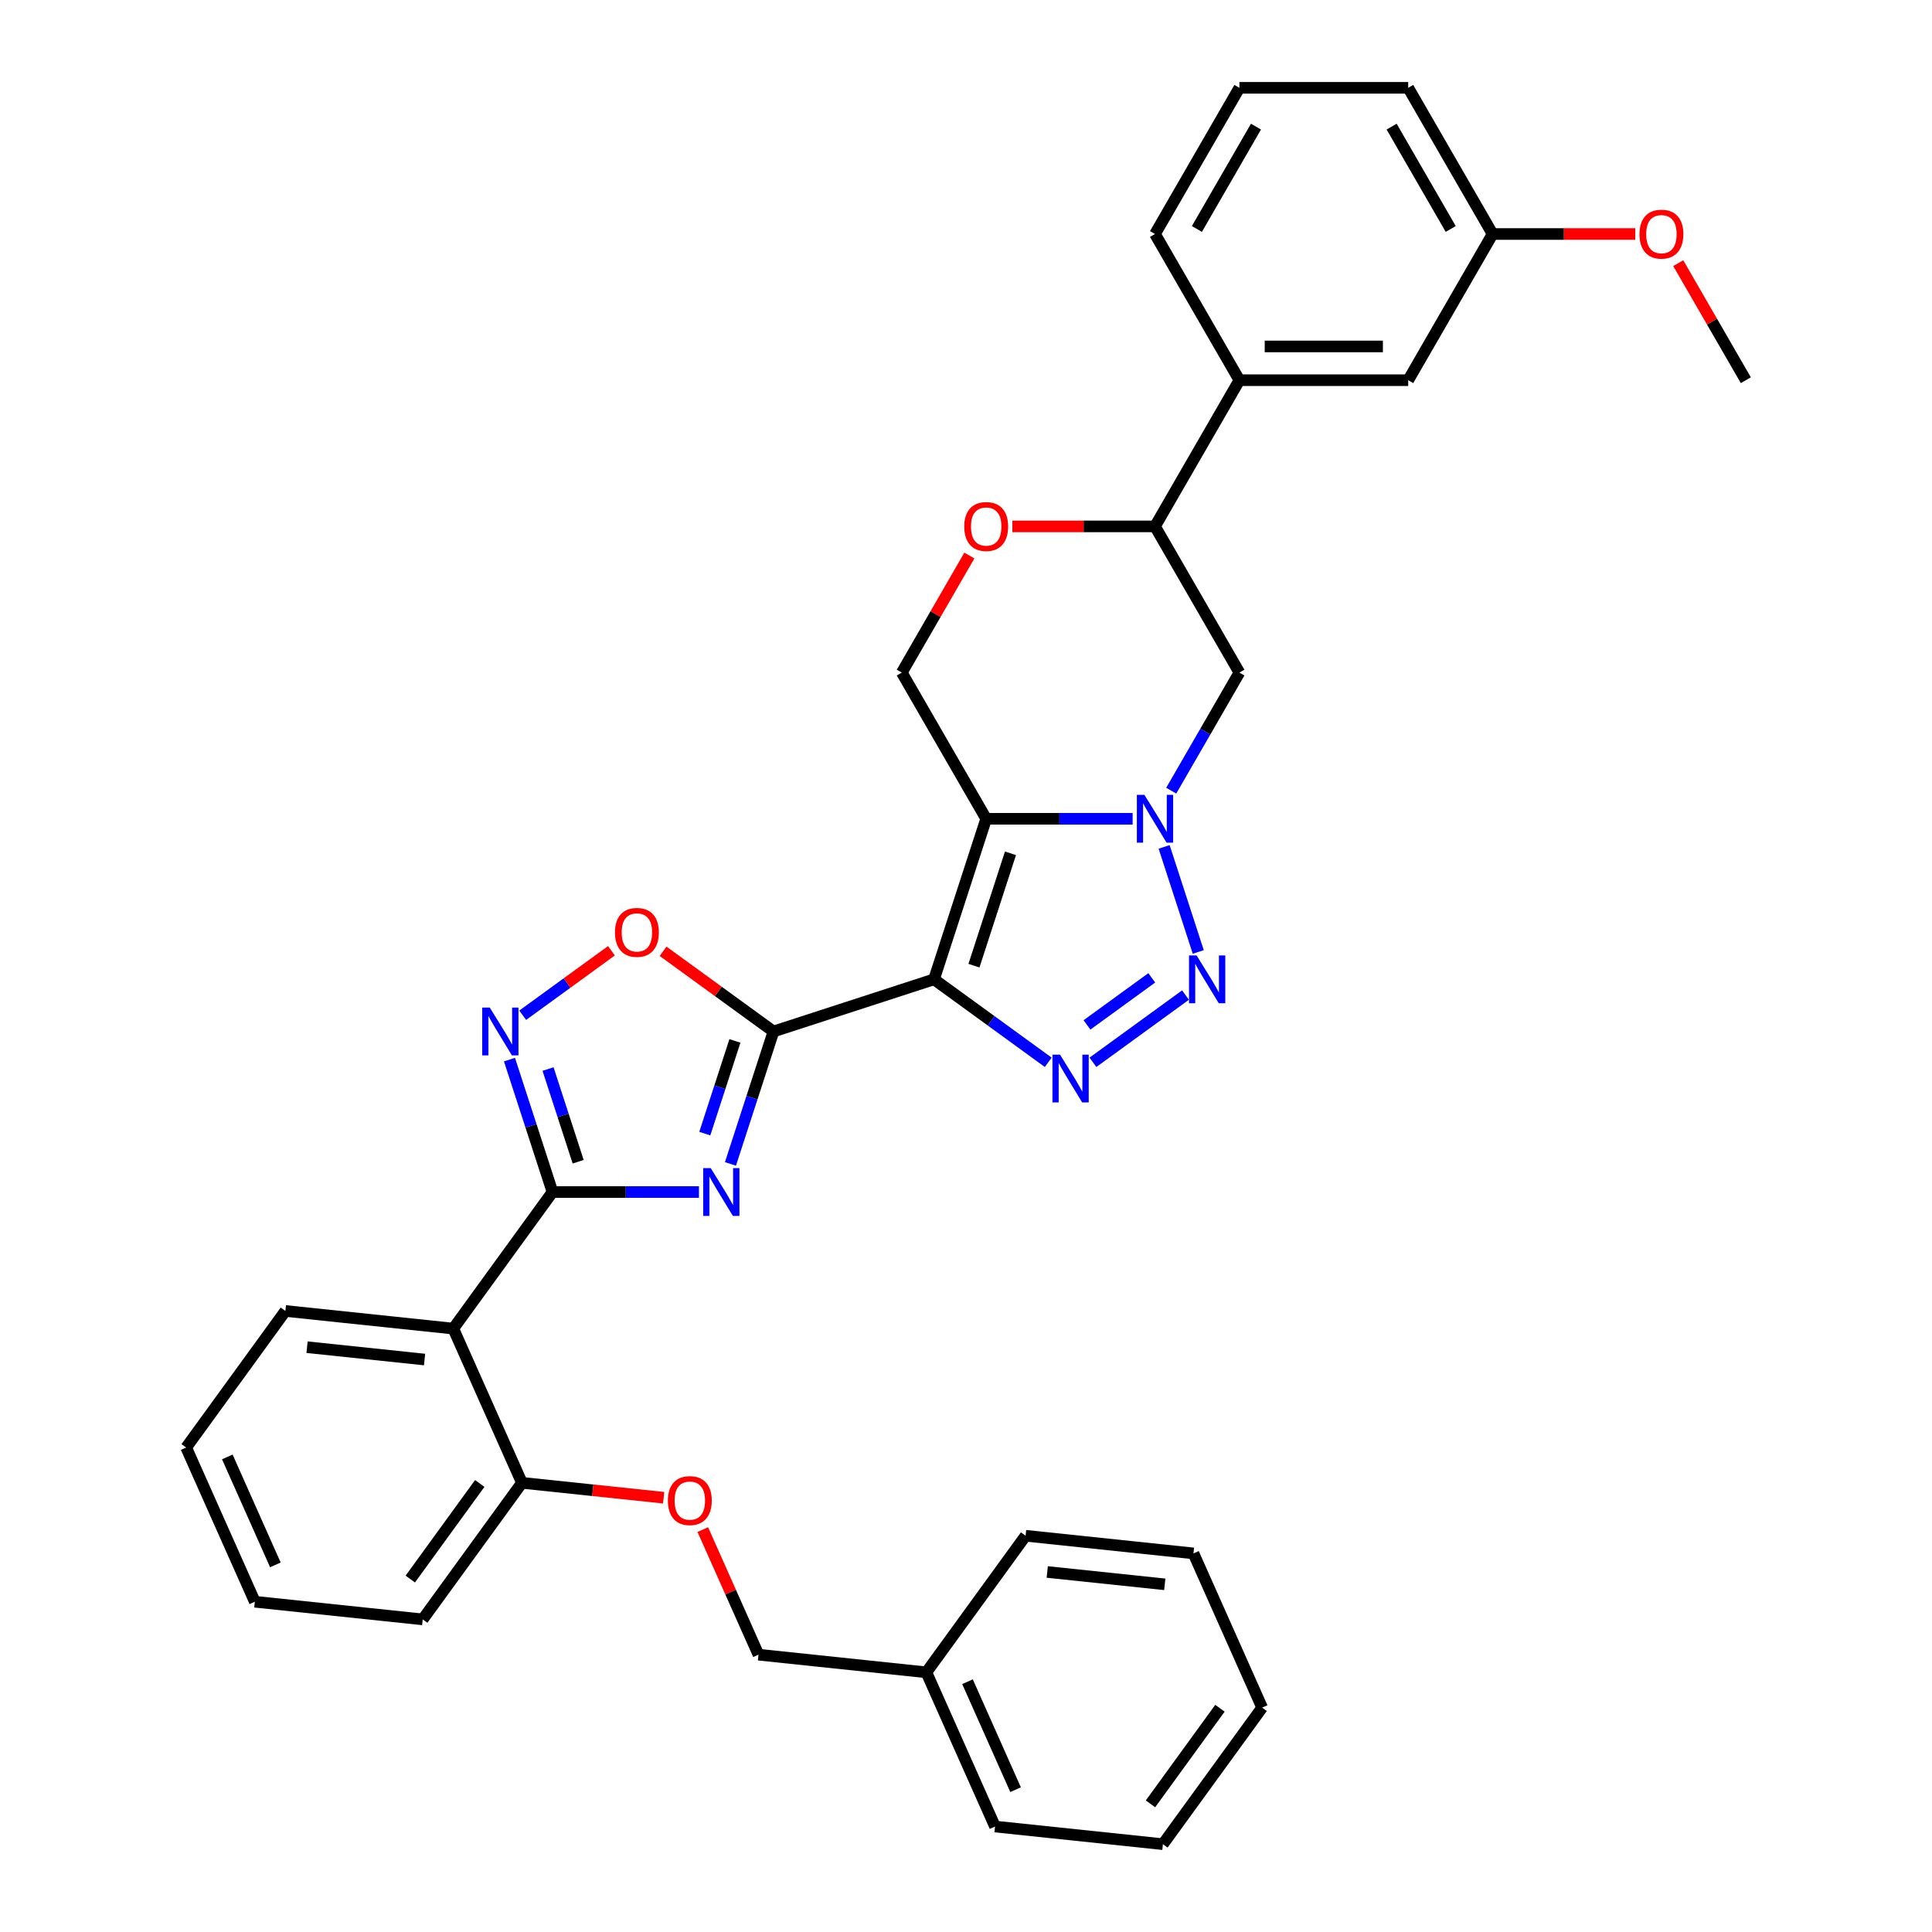 <?xml version='1.0' encoding='iso-8859-1'?>
<svg version='1.1' baseProfile='full'
              xmlns='http://www.w3.org/2000/svg'
                      xmlns:rdkit='http://www.rdkit.org/xml'
                      xmlns:xlink='http://www.w3.org/1999/xlink'
                  xml:space='preserve'
width='1000px' height='1000px' viewBox='0 0 1000 1000'>
<!-- END OF HEADER -->
<rect style='opacity:1.0;fill:#FFFFFF;stroke:none' width='1000' height='1000' x='0' y='0'> </rect>
<path class='bond-0' d='M 483.449,506.897 L 510.449,423.799' style='fill:none;fill-rule:evenodd;stroke:#000000;stroke-width:6px;stroke-linecap:butt;stroke-linejoin:miter;stroke-opacity:1' />
<path class='bond-0' d='M 504.119,499.832 L 523.019,441.663' style='fill:none;fill-rule:evenodd;stroke:#000000;stroke-width:6px;stroke-linecap:butt;stroke-linejoin:miter;stroke-opacity:1' />
<path class='bond-1' d='M 483.449,506.897 L 400.351,533.897' style='fill:none;fill-rule:evenodd;stroke:#000000;stroke-width:6px;stroke-linecap:butt;stroke-linejoin:miter;stroke-opacity:1' />
<path class='bond-4' d='M 483.449,506.897 L 513.009,528.373' style='fill:none;fill-rule:evenodd;stroke:#000000;stroke-width:6px;stroke-linecap:butt;stroke-linejoin:miter;stroke-opacity:1' />
<path class='bond-4' d='M 513.009,528.373 L 542.568,549.85' style='fill:none;fill-rule:evenodd;stroke:#0000FF;stroke-width:6px;stroke-linecap:butt;stroke-linejoin:miter;stroke-opacity:1' />
<path class='bond-3' d='M 510.449,423.799 L 548.352,423.799' style='fill:none;fill-rule:evenodd;stroke:#000000;stroke-width:6px;stroke-linecap:butt;stroke-linejoin:miter;stroke-opacity:1' />
<path class='bond-3' d='M 548.352,423.799 L 586.256,423.799' style='fill:none;fill-rule:evenodd;stroke:#0000FF;stroke-width:6px;stroke-linecap:butt;stroke-linejoin:miter;stroke-opacity:1' />
<path class='bond-11' d='M 510.449,423.799 L 466.762,348.13' style='fill:none;fill-rule:evenodd;stroke:#000000;stroke-width:6px;stroke-linecap:butt;stroke-linejoin:miter;stroke-opacity:1' />
<path class='bond-2' d='M 400.351,533.897 L 389.215,568.168' style='fill:none;fill-rule:evenodd;stroke:#000000;stroke-width:6px;stroke-linecap:butt;stroke-linejoin:miter;stroke-opacity:1' />
<path class='bond-2' d='M 389.215,568.168 L 378.08,602.439' style='fill:none;fill-rule:evenodd;stroke:#0000FF;stroke-width:6px;stroke-linecap:butt;stroke-linejoin:miter;stroke-opacity:1' />
<path class='bond-2' d='M 380.39,538.778 L 372.596,562.768' style='fill:none;fill-rule:evenodd;stroke:#000000;stroke-width:6px;stroke-linecap:butt;stroke-linejoin:miter;stroke-opacity:1' />
<path class='bond-2' d='M 372.596,562.768 L 364.801,586.758' style='fill:none;fill-rule:evenodd;stroke:#0000FF;stroke-width:6px;stroke-linecap:butt;stroke-linejoin:miter;stroke-opacity:1' />
<path class='bond-8' d='M 400.351,533.897 L 371.778,513.138' style='fill:none;fill-rule:evenodd;stroke:#000000;stroke-width:6px;stroke-linecap:butt;stroke-linejoin:miter;stroke-opacity:1' />
<path class='bond-8' d='M 371.778,513.138 L 343.206,492.379' style='fill:none;fill-rule:evenodd;stroke:#FF0000;stroke-width:6px;stroke-linecap:butt;stroke-linejoin:miter;stroke-opacity:1' />
<path class='bond-6' d='M 361.782,616.996 L 323.879,616.996' style='fill:none;fill-rule:evenodd;stroke:#0000FF;stroke-width:6px;stroke-linecap:butt;stroke-linejoin:miter;stroke-opacity:1' />
<path class='bond-6' d='M 323.879,616.996 L 285.975,616.996' style='fill:none;fill-rule:evenodd;stroke:#000000;stroke-width:6px;stroke-linecap:butt;stroke-linejoin:miter;stroke-opacity:1' />
<path class='bond-10' d='M 606.228,409.242 L 623.87,378.686' style='fill:none;fill-rule:evenodd;stroke:#0000FF;stroke-width:6px;stroke-linecap:butt;stroke-linejoin:miter;stroke-opacity:1' />
<path class='bond-10' d='M 623.87,378.686 L 641.512,348.13' style='fill:none;fill-rule:evenodd;stroke:#000000;stroke-width:6px;stroke-linecap:butt;stroke-linejoin:miter;stroke-opacity:1' />
<path class='bond-35' d='M 602.554,438.355 L 620.219,492.723' style='fill:none;fill-rule:evenodd;stroke:#0000FF;stroke-width:6px;stroke-linecap:butt;stroke-linejoin:miter;stroke-opacity:1' />
<path class='bond-5' d='M 565.705,549.85 L 613.613,515.042' style='fill:none;fill-rule:evenodd;stroke:#0000FF;stroke-width:6px;stroke-linecap:butt;stroke-linejoin:miter;stroke-opacity:1' />
<path class='bond-5' d='M 562.62,530.491 L 596.156,506.126' style='fill:none;fill-rule:evenodd;stroke:#0000FF;stroke-width:6px;stroke-linecap:butt;stroke-linejoin:miter;stroke-opacity:1' />
<path class='bond-9' d='M 285.975,616.996 L 234.618,687.683' style='fill:none;fill-rule:evenodd;stroke:#000000;stroke-width:6px;stroke-linecap:butt;stroke-linejoin:miter;stroke-opacity:1' />
<path class='bond-36' d='M 285.975,616.996 L 274.84,582.725' style='fill:none;fill-rule:evenodd;stroke:#000000;stroke-width:6px;stroke-linecap:butt;stroke-linejoin:miter;stroke-opacity:1' />
<path class='bond-36' d='M 274.84,582.725 L 263.705,548.454' style='fill:none;fill-rule:evenodd;stroke:#0000FF;stroke-width:6px;stroke-linecap:butt;stroke-linejoin:miter;stroke-opacity:1' />
<path class='bond-36' d='M 299.255,601.314 L 291.46,577.325' style='fill:none;fill-rule:evenodd;stroke:#000000;stroke-width:6px;stroke-linecap:butt;stroke-linejoin:miter;stroke-opacity:1' />
<path class='bond-36' d='M 291.46,577.325 L 283.665,553.335' style='fill:none;fill-rule:evenodd;stroke:#0000FF;stroke-width:6px;stroke-linecap:butt;stroke-linejoin:miter;stroke-opacity:1' />
<path class='bond-7' d='M 270.544,525.492 L 293.51,508.806' style='fill:none;fill-rule:evenodd;stroke:#0000FF;stroke-width:6px;stroke-linecap:butt;stroke-linejoin:miter;stroke-opacity:1' />
<path class='bond-7' d='M 293.51,508.806 L 316.477,492.12' style='fill:none;fill-rule:evenodd;stroke:#FF0000;stroke-width:6px;stroke-linecap:butt;stroke-linejoin:miter;stroke-opacity:1' />
<path class='bond-15' d='M 234.618,687.683 L 270.156,767.504' style='fill:none;fill-rule:evenodd;stroke:#000000;stroke-width:6px;stroke-linecap:butt;stroke-linejoin:miter;stroke-opacity:1' />
<path class='bond-20' d='M 234.618,687.683 L 147.722,678.55' style='fill:none;fill-rule:evenodd;stroke:#000000;stroke-width:6px;stroke-linecap:butt;stroke-linejoin:miter;stroke-opacity:1' />
<path class='bond-20' d='M 219.757,703.693 L 158.929,697.299' style='fill:none;fill-rule:evenodd;stroke:#000000;stroke-width:6px;stroke-linecap:butt;stroke-linejoin:miter;stroke-opacity:1' />
<path class='bond-37' d='M 641.512,348.13 L 597.824,272.461' style='fill:none;fill-rule:evenodd;stroke:#000000;stroke-width:6px;stroke-linecap:butt;stroke-linejoin:miter;stroke-opacity:1' />
<path class='bond-12' d='M 466.762,348.13 L 484.252,317.836' style='fill:none;fill-rule:evenodd;stroke:#000000;stroke-width:6px;stroke-linecap:butt;stroke-linejoin:miter;stroke-opacity:1' />
<path class='bond-12' d='M 484.252,317.836 L 501.742,287.542' style='fill:none;fill-rule:evenodd;stroke:#FF0000;stroke-width:6px;stroke-linecap:butt;stroke-linejoin:miter;stroke-opacity:1' />
<path class='bond-13' d='M 523.992,272.461 L 560.908,272.461' style='fill:none;fill-rule:evenodd;stroke:#FF0000;stroke-width:6px;stroke-linecap:butt;stroke-linejoin:miter;stroke-opacity:1' />
<path class='bond-13' d='M 560.908,272.461 L 597.824,272.461' style='fill:none;fill-rule:evenodd;stroke:#000000;stroke-width:6px;stroke-linecap:butt;stroke-linejoin:miter;stroke-opacity:1' />
<path class='bond-14' d='M 597.824,272.461 L 641.512,196.792' style='fill:none;fill-rule:evenodd;stroke:#000000;stroke-width:6px;stroke-linecap:butt;stroke-linejoin:miter;stroke-opacity:1' />
<path class='bond-17' d='M 641.512,196.792 L 728.886,196.792' style='fill:none;fill-rule:evenodd;stroke:#000000;stroke-width:6px;stroke-linecap:butt;stroke-linejoin:miter;stroke-opacity:1' />
<path class='bond-17' d='M 654.618,179.317 L 715.78,179.317' style='fill:none;fill-rule:evenodd;stroke:#000000;stroke-width:6px;stroke-linecap:butt;stroke-linejoin:miter;stroke-opacity:1' />
<path class='bond-23' d='M 641.512,196.792 L 597.824,121.123' style='fill:none;fill-rule:evenodd;stroke:#000000;stroke-width:6px;stroke-linecap:butt;stroke-linejoin:miter;stroke-opacity:1' />
<path class='bond-16' d='M 270.156,767.504 L 306.833,771.359' style='fill:none;fill-rule:evenodd;stroke:#000000;stroke-width:6px;stroke-linecap:butt;stroke-linejoin:miter;stroke-opacity:1' />
<path class='bond-16' d='M 306.833,771.359 L 343.509,775.214' style='fill:none;fill-rule:evenodd;stroke:#FF0000;stroke-width:6px;stroke-linecap:butt;stroke-linejoin:miter;stroke-opacity:1' />
<path class='bond-25' d='M 270.156,767.504 L 218.799,838.192' style='fill:none;fill-rule:evenodd;stroke:#000000;stroke-width:6px;stroke-linecap:butt;stroke-linejoin:miter;stroke-opacity:1' />
<path class='bond-25' d='M 248.315,767.836 L 212.365,817.317' style='fill:none;fill-rule:evenodd;stroke:#000000;stroke-width:6px;stroke-linecap:butt;stroke-linejoin:miter;stroke-opacity:1' />
<path class='bond-18' d='M 363.767,791.718 L 378.179,824.088' style='fill:none;fill-rule:evenodd;stroke:#FF0000;stroke-width:6px;stroke-linecap:butt;stroke-linejoin:miter;stroke-opacity:1' />
<path class='bond-18' d='M 378.179,824.088 L 392.591,856.458' style='fill:none;fill-rule:evenodd;stroke:#000000;stroke-width:6px;stroke-linecap:butt;stroke-linejoin:miter;stroke-opacity:1' />
<path class='bond-19' d='M 728.886,196.792 L 772.574,121.123' style='fill:none;fill-rule:evenodd;stroke:#000000;stroke-width:6px;stroke-linecap:butt;stroke-linejoin:miter;stroke-opacity:1' />
<path class='bond-21' d='M 392.591,856.458 L 479.487,865.591' style='fill:none;fill-rule:evenodd;stroke:#000000;stroke-width:6px;stroke-linecap:butt;stroke-linejoin:miter;stroke-opacity:1' />
<path class='bond-22' d='M 772.574,121.123 L 809.49,121.123' style='fill:none;fill-rule:evenodd;stroke:#000000;stroke-width:6px;stroke-linecap:butt;stroke-linejoin:miter;stroke-opacity:1' />
<path class='bond-22' d='M 809.49,121.123 L 846.405,121.123' style='fill:none;fill-rule:evenodd;stroke:#FF0000;stroke-width:6px;stroke-linecap:butt;stroke-linejoin:miter;stroke-opacity:1' />
<path class='bond-39' d='M 772.574,121.123 L 728.886,45.455' style='fill:none;fill-rule:evenodd;stroke:#000000;stroke-width:6px;stroke-linecap:butt;stroke-linejoin:miter;stroke-opacity:1' />
<path class='bond-39' d='M 750.887,118.511 L 720.306,65.542' style='fill:none;fill-rule:evenodd;stroke:#000000;stroke-width:6px;stroke-linecap:butt;stroke-linejoin:miter;stroke-opacity:1' />
<path class='bond-30' d='M 147.722,678.55 L 96.364,749.238' style='fill:none;fill-rule:evenodd;stroke:#000000;stroke-width:6px;stroke-linecap:butt;stroke-linejoin:miter;stroke-opacity:1' />
<path class='bond-27' d='M 479.487,865.591 L 515.026,945.412' style='fill:none;fill-rule:evenodd;stroke:#000000;stroke-width:6px;stroke-linecap:butt;stroke-linejoin:miter;stroke-opacity:1' />
<path class='bond-27' d='M 500.782,870.457 L 525.659,926.331' style='fill:none;fill-rule:evenodd;stroke:#000000;stroke-width:6px;stroke-linecap:butt;stroke-linejoin:miter;stroke-opacity:1' />
<path class='bond-28' d='M 479.487,865.591 L 530.845,794.904' style='fill:none;fill-rule:evenodd;stroke:#000000;stroke-width:6px;stroke-linecap:butt;stroke-linejoin:miter;stroke-opacity:1' />
<path class='bond-29' d='M 868.656,136.204 L 886.146,166.498' style='fill:none;fill-rule:evenodd;stroke:#FF0000;stroke-width:6px;stroke-linecap:butt;stroke-linejoin:miter;stroke-opacity:1' />
<path class='bond-29' d='M 886.146,166.498 L 903.636,196.792' style='fill:none;fill-rule:evenodd;stroke:#000000;stroke-width:6px;stroke-linecap:butt;stroke-linejoin:miter;stroke-opacity:1' />
<path class='bond-24' d='M 597.824,121.123 L 641.512,45.455' style='fill:none;fill-rule:evenodd;stroke:#000000;stroke-width:6px;stroke-linecap:butt;stroke-linejoin:miter;stroke-opacity:1' />
<path class='bond-24' d='M 619.511,118.511 L 650.092,65.542' style='fill:none;fill-rule:evenodd;stroke:#000000;stroke-width:6px;stroke-linecap:butt;stroke-linejoin:miter;stroke-opacity:1' />
<path class='bond-26' d='M 641.512,45.455 L 728.886,45.455' style='fill:none;fill-rule:evenodd;stroke:#000000;stroke-width:6px;stroke-linecap:butt;stroke-linejoin:miter;stroke-opacity:1' />
<path class='bond-38' d='M 218.799,838.192 L 131.903,829.059' style='fill:none;fill-rule:evenodd;stroke:#000000;stroke-width:6px;stroke-linecap:butt;stroke-linejoin:miter;stroke-opacity:1' />
<path class='bond-33' d='M 515.026,945.412 L 601.922,954.545' style='fill:none;fill-rule:evenodd;stroke:#000000;stroke-width:6px;stroke-linecap:butt;stroke-linejoin:miter;stroke-opacity:1' />
<path class='bond-32' d='M 530.845,794.904 L 617.741,804.037' style='fill:none;fill-rule:evenodd;stroke:#000000;stroke-width:6px;stroke-linecap:butt;stroke-linejoin:miter;stroke-opacity:1' />
<path class='bond-32' d='M 542.053,813.653 L 602.88,820.046' style='fill:none;fill-rule:evenodd;stroke:#000000;stroke-width:6px;stroke-linecap:butt;stroke-linejoin:miter;stroke-opacity:1' />
<path class='bond-31' d='M 96.364,749.238 L 131.903,829.059' style='fill:none;fill-rule:evenodd;stroke:#000000;stroke-width:6px;stroke-linecap:butt;stroke-linejoin:miter;stroke-opacity:1' />
<path class='bond-31' d='M 117.659,754.103 L 142.536,809.978' style='fill:none;fill-rule:evenodd;stroke:#000000;stroke-width:6px;stroke-linecap:butt;stroke-linejoin:miter;stroke-opacity:1' />
<path class='bond-34' d='M 617.741,804.037 L 653.28,883.858' style='fill:none;fill-rule:evenodd;stroke:#000000;stroke-width:6px;stroke-linecap:butt;stroke-linejoin:miter;stroke-opacity:1' />
<path class='bond-40' d='M 601.922,954.545 L 653.28,883.858' style='fill:none;fill-rule:evenodd;stroke:#000000;stroke-width:6px;stroke-linecap:butt;stroke-linejoin:miter;stroke-opacity:1' />
<path class='bond-40' d='M 595.488,933.671 L 631.438,884.189' style='fill:none;fill-rule:evenodd;stroke:#000000;stroke-width:6px;stroke-linecap:butt;stroke-linejoin:miter;stroke-opacity:1' />
<path  class='atom-3' d='M 367.881 604.623
L 375.989 617.73
Q 376.793 619.023, 378.086 621.364
Q 379.379 623.706, 379.449 623.846
L 379.449 604.623
L 382.734 604.623
L 382.734 629.368
L 379.344 629.368
L 370.642 615.038
Q 369.628 613.361, 368.545 611.439
Q 367.496 609.516, 367.182 608.922
L 367.182 629.368
L 363.966 629.368
L 363.966 604.623
L 367.881 604.623
' fill='#0000FF'/>
<path  class='atom-4' d='M 592.354 411.426
L 600.463 424.533
Q 601.267 425.826, 602.56 428.167
Q 603.853 430.509, 603.923 430.649
L 603.923 411.426
L 607.208 411.426
L 607.208 436.171
L 603.818 436.171
L 595.115 421.841
Q 594.102 420.164, 593.018 418.242
Q 591.97 416.319, 591.655 415.725
L 591.655 436.171
L 588.44 436.171
L 588.44 411.426
L 592.354 411.426
' fill='#0000FF'/>
<path  class='atom-5' d='M 548.667 545.882
L 556.775 558.989
Q 557.579 560.282, 558.872 562.623
Q 560.166 564.965, 560.235 565.105
L 560.235 545.882
L 563.521 545.882
L 563.521 570.627
L 560.131 570.627
L 551.428 556.297
Q 550.415 554.62, 549.331 552.698
Q 548.283 550.775, 547.968 550.181
L 547.968 570.627
L 544.753 570.627
L 544.753 545.882
L 548.667 545.882
' fill='#0000FF'/>
<path  class='atom-6' d='M 619.355 494.525
L 627.463 507.631
Q 628.267 508.924, 629.56 511.266
Q 630.853 513.607, 630.923 513.747
L 630.923 494.525
L 634.208 494.525
L 634.208 519.269
L 630.818 519.269
L 622.116 504.94
Q 621.102 503.262, 620.019 501.34
Q 618.97 499.418, 618.656 498.824
L 618.656 519.269
L 615.44 519.269
L 615.44 494.525
L 619.355 494.525
' fill='#0000FF'/>
<path  class='atom-8' d='M 253.506 521.525
L 261.614 534.631
Q 262.418 535.924, 263.711 538.266
Q 265.004 540.608, 265.074 540.747
L 265.074 521.525
L 268.359 521.525
L 268.359 546.27
L 264.969 546.27
L 256.267 531.94
Q 255.253 530.262, 254.17 528.34
Q 253.121 526.418, 252.807 525.824
L 252.807 546.27
L 249.591 546.27
L 249.591 521.525
L 253.506 521.525
' fill='#0000FF'/>
<path  class='atom-9' d='M 318.304 482.61
Q 318.304 476.668, 321.24 473.348
Q 324.176 470.028, 329.663 470.028
Q 335.15 470.028, 338.086 473.348
Q 341.022 476.668, 341.022 482.61
Q 341.022 488.621, 338.051 492.046
Q 335.08 495.436, 329.663 495.436
Q 324.211 495.436, 321.24 492.046
Q 318.304 488.656, 318.304 482.61
M 329.663 492.64
Q 333.437 492.64, 335.465 490.124
Q 337.527 487.572, 337.527 482.61
Q 337.527 477.752, 335.465 475.305
Q 333.437 472.824, 329.663 472.824
Q 325.888 472.824, 323.826 475.27
Q 321.799 477.717, 321.799 482.61
Q 321.799 487.607, 323.826 490.124
Q 325.888 492.64, 329.663 492.64
' fill='#FF0000'/>
<path  class='atom-13' d='M 499.091 272.531
Q 499.091 266.589, 502.026 263.269
Q 504.962 259.949, 510.449 259.949
Q 515.936 259.949, 518.872 263.269
Q 521.808 266.589, 521.808 272.531
Q 521.808 278.542, 518.837 281.967
Q 515.867 285.357, 510.449 285.357
Q 504.997 285.357, 502.026 281.967
Q 499.091 278.577, 499.091 272.531
M 510.449 282.562
Q 514.224 282.562, 516.251 280.045
Q 518.313 277.494, 518.313 272.531
Q 518.313 267.673, 516.251 265.226
Q 514.224 262.745, 510.449 262.745
Q 506.675 262.745, 504.613 265.191
Q 502.586 267.638, 502.586 272.531
Q 502.586 277.529, 504.613 280.045
Q 506.675 282.562, 510.449 282.562
' fill='#FF0000'/>
<path  class='atom-17' d='M 345.694 776.707
Q 345.694 770.766, 348.63 767.446
Q 351.565 764.125, 357.053 764.125
Q 362.54 764.125, 365.475 767.446
Q 368.411 770.766, 368.411 776.707
Q 368.411 782.719, 365.441 786.144
Q 362.47 789.534, 357.053 789.534
Q 351.6 789.534, 348.63 786.144
Q 345.694 782.754, 345.694 776.707
M 357.053 786.738
Q 360.827 786.738, 362.854 784.222
Q 364.916 781.67, 364.916 776.707
Q 364.916 771.849, 362.854 769.403
Q 360.827 766.921, 357.053 766.921
Q 353.278 766.921, 351.216 769.368
Q 349.189 771.814, 349.189 776.707
Q 349.189 781.705, 351.216 784.222
Q 353.278 786.738, 357.053 786.738
' fill='#FF0000'/>
<path  class='atom-23' d='M 848.59 121.193
Q 848.59 115.252, 851.526 111.932
Q 854.461 108.611, 859.949 108.611
Q 865.436 108.611, 868.371 111.932
Q 871.307 115.252, 871.307 121.193
Q 871.307 127.205, 868.337 130.63
Q 865.366 134.02, 859.949 134.02
Q 854.496 134.02, 851.526 130.63
Q 848.59 127.24, 848.59 121.193
M 859.949 131.224
Q 863.723 131.224, 865.75 128.707
Q 867.812 126.156, 867.812 121.193
Q 867.812 116.335, 865.75 113.889
Q 863.723 111.407, 859.949 111.407
Q 856.174 111.407, 854.112 113.854
Q 852.085 116.3, 852.085 121.193
Q 852.085 126.191, 854.112 128.707
Q 856.174 131.224, 859.949 131.224
' fill='#FF0000'/>
</svg>
